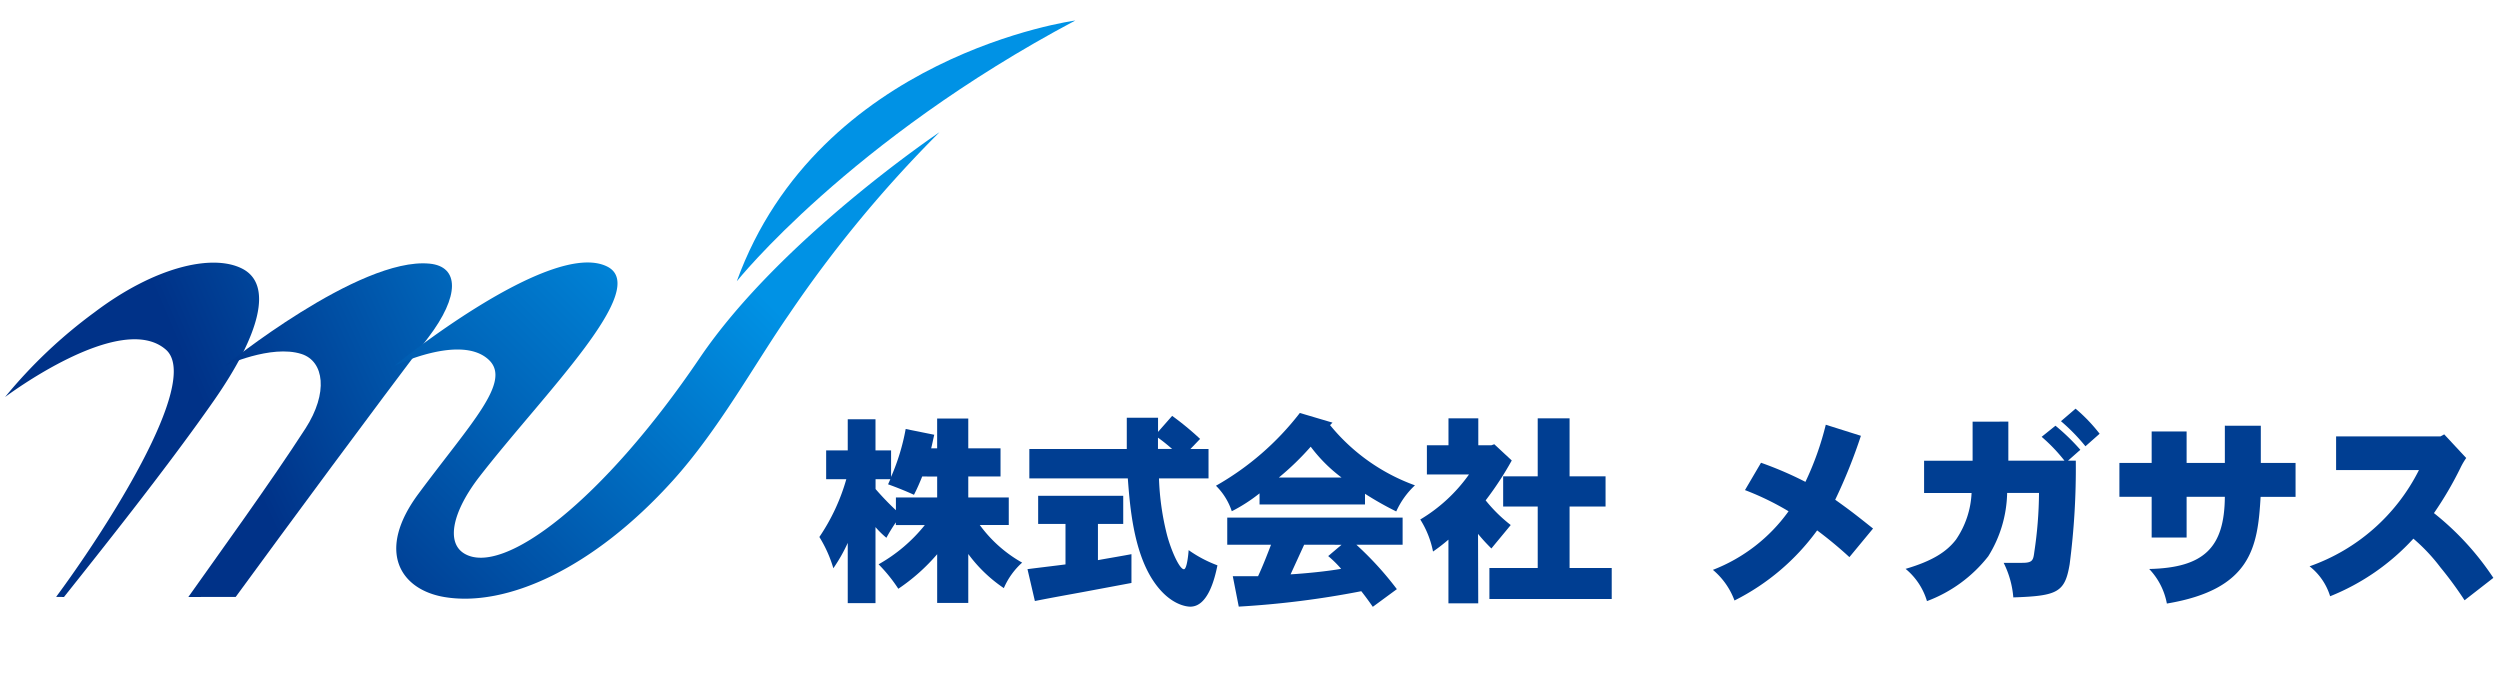 <svg xmlns="http://www.w3.org/2000/svg" xmlns:xlink="http://www.w3.org/1999/xlink" width="217" height="59" viewBox="0 0 217 59">
  <defs>
    <clipPath id="clip-path">
      <rect id="長方形_1507" data-name="長方形 1507" width="217" height="59" transform="translate(-15453 -17018)" fill="#fff" stroke="#707070" stroke-width="1" opacity="0.498"/>
    </clipPath>
    <linearGradient id="linear-gradient" x1="3.483" y1="-1.165" x2="-0.006" y2="0.736" gradientUnits="objectBoundingBox">
      <stop offset="0.365" stop-color="#0092e5"/>
      <stop offset="0.8" stop-color="#003288"/>
    </linearGradient>
    <linearGradient id="linear-gradient-2" x1="2.918" y1="-0.912" x2="-0.459" y2="1.002" xlink:href="#linear-gradient"/>
    <linearGradient id="linear-gradient-3" x1="1.319" y1="-0.254" x2="-0.506" y2="1.275" xlink:href="#linear-gradient"/>
    <linearGradient id="linear-gradient-4" x1="3.25" y1="9.372" x2="0.62" y2="11.821" xlink:href="#linear-gradient"/>
  </defs>
  <g id="マスクグループ_159" data-name="マスクグループ 159" transform="translate(15453 17018)" clip-path="url(#clip-path)">
    <g id="グループ_2261" data-name="グループ 2261" transform="translate(-15488.945 -17723.828)">
      <rect id="長方形_1505" data-name="長方形 1505" width="260" height="90" transform="translate(21.945 695.828)" fill="none"/>
      <g id="グループ_2258" data-name="グループ 2258" transform="translate(36.382 707.608)">
        <path id="パス_968" data-name="パス 968" d="M70.871,825.547c3.895-5.243,12.726-18.66,9.529-21.46-3.936-3.448-13.962,4.116-13.962,4.116a42.556,42.556,0,0,1,7.747-7.345c5.213-3.948,10.225-5.118,12.823-3.81,2.736,1.377,1.549,5.744-2.452,11.477-4.165,5.969-10.11,13.39-13,17.031" transform="translate(-66.438 -775.517)" fill="url(#linear-gradient)"/>
        <path id="パス_969" data-name="パス 969" d="M115.475,825.678c2.439-3.454,7.163-9.965,10.169-14.63,1.984-3.08,1.635-5.831-.358-6.464-2.646-.84-6.636,1.026-6.636,1.026s11.655-9.45,17.757-8.866c2.579.248,2.663,2.784-.125,6.439-4.519,5.927-12.265,16.427-16.7,22.494" transform="translate(-99.563 -775.641)" fill="url(#linear-gradient-2)"/>
        <path id="パス_970" data-name="パス 970" d="M177.967,791.525c5.558-7.168,14.944-16.34,11.055-18.238-4.924-2.4-18.457,8.634-18.457,8.634s5.8-2.82,8.214-.515c1.983,1.891-1.541,5.452-6.114,11.612-3.7,4.979-1.587,8.307,2.217,8.961,5.374.923,12.94-2.435,19.857-10.1,4.014-4.449,7.138-10.181,10.081-14.42a107.584,107.584,0,0,1,13.067-15.82s-13.84,9.3-20.812,19.6c-8.335,12.312-17.048,19.025-20.443,16.966C175.027,797.226,175.644,794.523,177.967,791.525Z" transform="translate(-136.778 -751.942)" fill="url(#linear-gradient-3)"/>
        <path id="パス_971" data-name="パス 971" d="M291.562,731.762s-22.253,2.993-29.385,22.637C262.177,754.4,271.931,742.187,291.562,731.762Z" transform="translate(-198.663 -731.762)" fill="url(#linear-gradient-4)"/>
      </g>
      <g id="グループ_2259" data-name="グループ 2259" transform="translate(107.067 741.3)">
        <path id="パス_972" data-name="パス 972" d="M297.2,838.233v2.587H300v2.445h-2.8v1.82h3.515v2.391h-2.516a11.58,11.58,0,0,0,3.676,3.265,6.319,6.319,0,0,0-1.588,2.213,12.459,12.459,0,0,1-3.087-2.962v4.247H294.5V850.01a16.615,16.615,0,0,1-3.372,3,13.317,13.317,0,0,0-1.713-2.123,13.815,13.815,0,0,0,4.015-3.408h-2.516v-.232a14.4,14.4,0,0,0-.821,1.338,7.726,7.726,0,0,1-.946-.928v6.6h-2.409v-5.228a13.945,13.945,0,0,1-1.249,2.2,11.017,11.017,0,0,0-1.214-2.713,17.375,17.375,0,0,0,2.338-5.014h-1.749V841h1.874V838.3h2.409V841H290.5v2.3a18.673,18.673,0,0,0,1.267-4.158l2.481.5c-.09.357-.161.767-.268,1.177h.518v-2.587Zm-4,5.032c-.214.536-.446,1.071-.714,1.588-.7-.321-1.5-.642-2.248-.91l.2-.446h-1.285v.857a24.541,24.541,0,0,0,1.766,1.838v-1.106H294.5v-1.82Z" transform="translate(-284.276 -837.377)" fill="#003e92"/>
        <path id="パス_973" data-name="パス 973" d="M348.246,844.46V846.9h-2.195v3.141c.981-.178,2.07-.357,2.909-.518v2.5l-4.1.767c-1.142.214-2.3.41-4.283.8l-.642-2.766c1.106-.143,2.194-.267,3.3-.411V846.9h-2.373V844.46Zm4.247-6.941a25.488,25.488,0,0,1,2.426,2l-.839.874h1.57v2.552h-4.3a22.89,22.89,0,0,0,.7,4.925c.374,1.392,1.088,2.962,1.463,2.962.268,0,.393-1.356.411-1.659a10.819,10.819,0,0,0,2.5,1.32c-.232,1.142-.821,3.587-2.355,3.587-.357,0-1.874-.178-3.265-2.32-1.678-2.587-1.981-6.424-2.159-8.815h-8.548v-2.552h8.458V837.68h2.713v1.231Zm-1.231,2.873h1.231c-.393-.339-.8-.678-1.231-.981Z" transform="translate(-321.872 -836.894)" fill="#003e92"/>
        <path id="パス_974" data-name="パス 974" d="M400.478,837.587l-.214.214a16.926,16.926,0,0,0,7.37,5.228,7.053,7.053,0,0,0-1.624,2.266,27.346,27.346,0,0,1-2.712-1.534v.928h-9.154v-.964a14.173,14.173,0,0,1-2.409,1.552,5.59,5.59,0,0,0-1.374-2.213,24.375,24.375,0,0,0,7.281-6.317Zm6.085,8.244v2.355h-4.015a27.99,27.99,0,0,1,3.515,3.854l-2.088,1.534c-.321-.464-.66-.928-1-1.356a78.9,78.9,0,0,1-10.635,1.338l-.518-2.641h2.195c.41-.874.839-1.981,1.124-2.73h-3.8v-2.355Zm-5.3-3.479a13.271,13.271,0,0,1-2.677-2.677,23.823,23.823,0,0,1-2.766,2.677Zm-3.248,5.835-1.178,2.57c1.41-.089,3.194-.268,4.39-.481a9.476,9.476,0,0,0-1.124-1.107l1.16-.981Z" transform="translate(-355.938 -836.374)" fill="#003e92"/>
        <path id="パス_975" data-name="パス 975" d="M450.062,838.179v2.338H451.2l.25-.089,1.517,1.41A27.888,27.888,0,0,1,450.7,845.3a13.013,13.013,0,0,0,2.177,2.141c-.554.678-1.107,1.338-1.678,2.034a15.232,15.232,0,0,1-1.16-1.267l.018,6.032h-2.587v-5.532a15.531,15.531,0,0,1-1.338,1.035,8.124,8.124,0,0,0-1.107-2.783,13.9,13.9,0,0,0,4.229-3.908H445.6v-2.534h1.874v-2.338Zm5.157,5.032v-5.032h2.766v5.032h3.123v2.623h-3.123v5.335h3.658v2.695H451.026v-2.695h4.194v-5.335h-3v-2.623Z" transform="translate(-392.868 -837.34)" fill="#003e92"/>
        <path id="パス_976" data-name="パス 976" d="M536.142,840.847a45.977,45.977,0,0,1-2.231,5.55c1.427,1.017,1.891,1.392,3.284,2.5l-2.052,2.481a35.471,35.471,0,0,0-2.8-2.32,19.883,19.883,0,0,1-7.174,6.085,6.338,6.338,0,0,0-1.874-2.659,14.516,14.516,0,0,0,6.567-5.086,23.864,23.864,0,0,0-3.783-1.838l1.392-2.373a31.046,31.046,0,0,1,3.855,1.659,25.756,25.756,0,0,0,1.767-4.96Z" transform="translate(-445.737 -838.492)" fill="#003e92"/>
        <path id="パス_977" data-name="パス 977" d="M583.751,836.718v3.39h4.872a14.659,14.659,0,0,0-1.981-2.07l1.2-.964A18.378,18.378,0,0,1,590,839.163l-1.071.946h.678a64.717,64.717,0,0,1-.535,8.994c-.411,2.427-1.035,2.748-4.889,2.873a8.149,8.149,0,0,0-.839-3h1.606c.892,0,.963-.214,1.053-.928a35.758,35.758,0,0,0,.41-5.139h-2.766a10.762,10.762,0,0,1-1.641,5.5,12.16,12.16,0,0,1-5.318,3.89,5.749,5.749,0,0,0-1.856-2.8c2.391-.7,3.587-1.517,4.372-2.534a7.79,7.79,0,0,0,1.356-4.05h-4.122v-2.8h4.211v-3.39Zm5.836-1.124a14.252,14.252,0,0,1,2.087,2.177l-1.231,1.088a16.363,16.363,0,0,0-2.124-2.177Z" transform="translate(-480.549 -835.594)" fill="#003e92"/>
        <path id="パス_978" data-name="パス 978" d="M644.306,840.158v3.23h3.016v2.944h-3.034c-.25,4.336-.785,8.03-8.137,9.261a5.9,5.9,0,0,0-1.534-3c4.8-.107,6.531-1.891,6.567-6.263h-3.319v3.533h-3.034v-3.533h-2.8v-2.944h2.8v-2.73h3.034v2.73h3.319v-3.23Z" transform="translate(-519.189 -838.677)" fill="#003e92"/>
        <path id="パス_979" data-name="パス 979" d="M694.592,842.468l1.909,2.052a5.972,5.972,0,0,0-.5.857,30.577,30.577,0,0,1-2.3,3.926,24.224,24.224,0,0,1,5.157,5.621l-2.5,1.945A32.1,32.1,0,0,0,694.253,854a15.67,15.67,0,0,0-2.337-2.48,19.759,19.759,0,0,1-7.227,5,5.245,5.245,0,0,0-1.784-2.6,16.866,16.866,0,0,0,9.493-8.352h-7.191v-2.926h9.065Z" transform="translate(-553.556 -840.237)" fill="#003e92"/>
      </g>
    </g>
  </g>
</svg>
